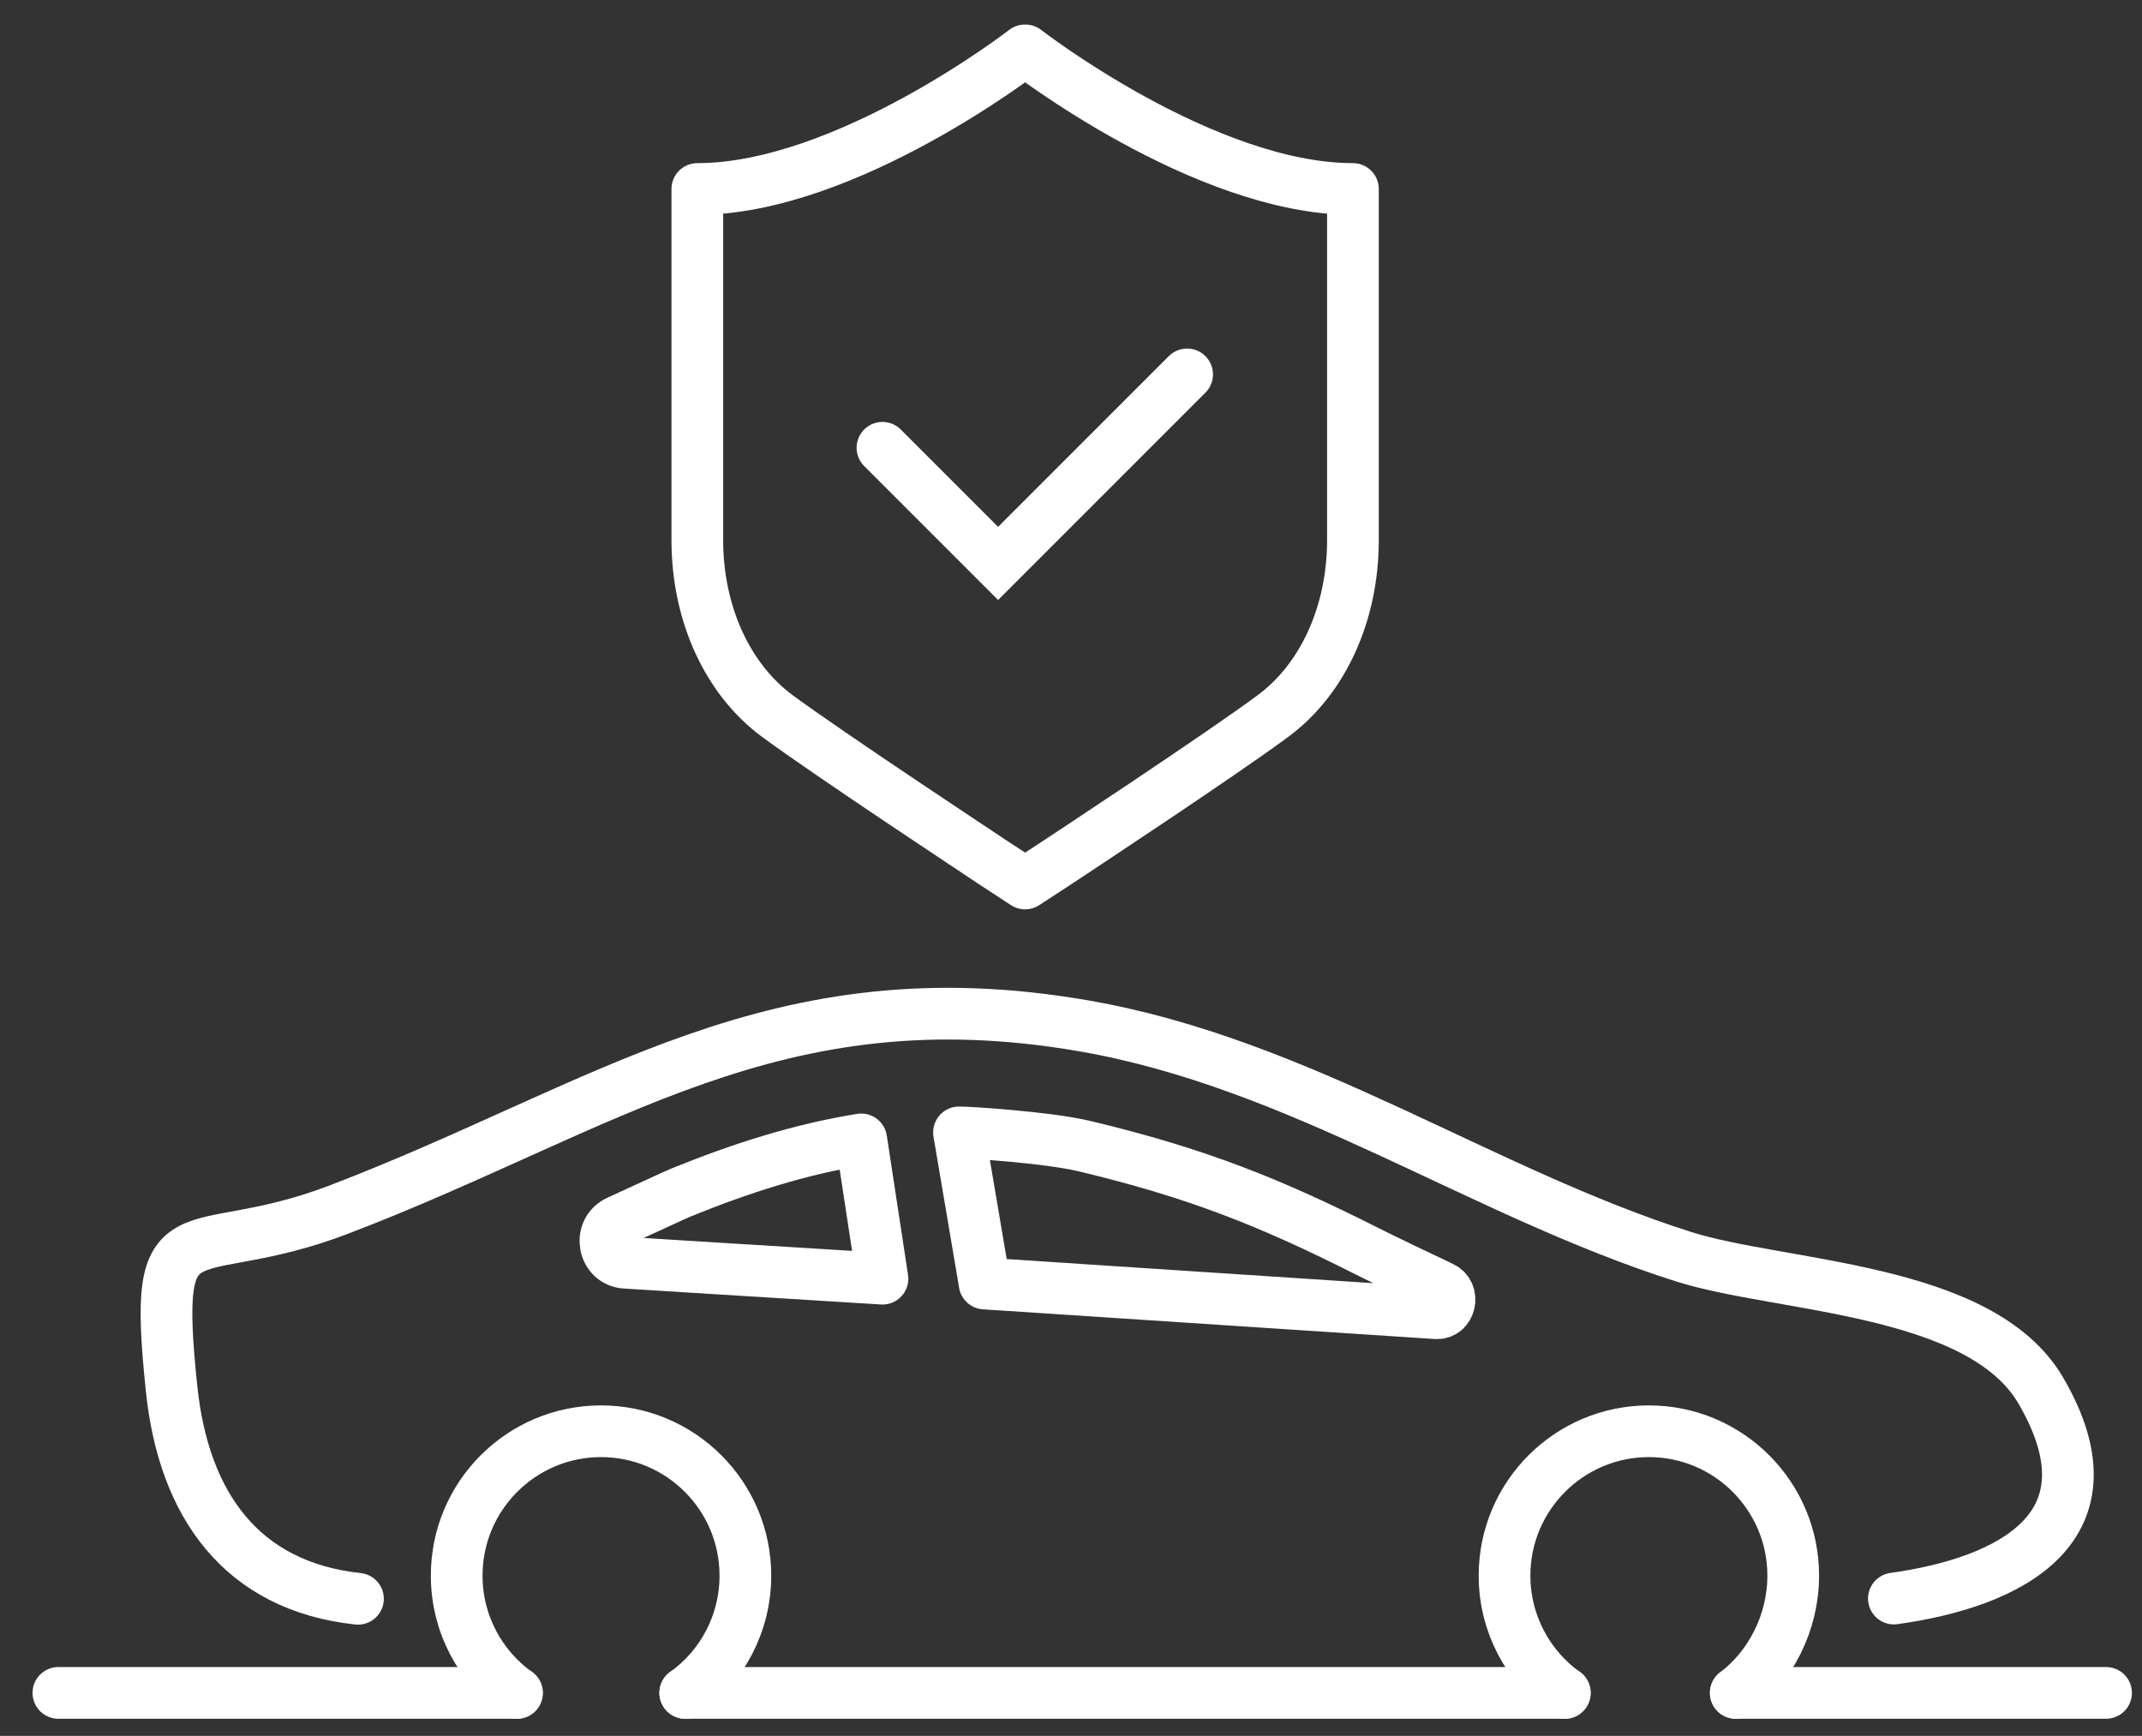 <svg width="58" height="47" viewBox="0 0 58 47" fill="none" xmlns="http://www.w3.org/2000/svg">
<rect x="0" y="0" width="58" height="47" fill="#333333" stroke="none"/>
<path d="M27.752 1.365C27.752 1.365 22.915 5.117 18.882 5.117V14.627C18.882 16.607 19.693 18.385 21.046 19.385C22.464 20.431 26.686 23.215 26.869 23.34L27.758 23.921L28.647 23.34C28.824 23.222 33.053 20.438 34.471 19.385C35.824 18.385 36.634 16.607 36.634 14.627V5.117C32.602 5.117 27.765 1.365 27.765 1.365H27.752Z" stroke="white" stroke-width="1.4" stroke-linecap="round" stroke-linejoin="round"/>
<path d="M14 45.836H1.581" stroke="white" stroke-width="1.4" stroke-linecap="round" stroke-linejoin="round"/>
<path d="M42.373 45.836H18.555" stroke="white" stroke-width="1.4" stroke-linecap="round" stroke-linejoin="round"/>
<path d="M57.027 45.836H47.001" stroke="white" stroke-width="1.4" stroke-linecap="round" stroke-linejoin="round"/>
<path d="M9.693 43.288C6.542 42.948 4.974 40.745 4.647 37.608C4.104 32.412 5.059 34.327 9.189 32.745C16.444 29.968 20.98 26.32 29.36 27.778C35.216 28.798 40.105 32.288 45.589 34.026C48.229 34.863 53.628 34.85 55.262 37.654C57.412 41.347 54.438 42.844 51.282 43.282" stroke="white" stroke-width="1.4" stroke-linecap="round" stroke-linejoin="round"/>
<path d="M18.555 45.837C19.543 45.131 20.183 43.967 20.183 42.66C20.183 40.503 18.431 38.752 16.274 38.752C14.117 38.752 12.366 40.503 12.366 42.66C12.366 43.967 13.006 45.124 13.993 45.837" stroke="white" stroke-width="1.4" stroke-linecap="round" stroke-linejoin="round"/>
<path d="M47.001 45.837C47.942 45.124 48.556 43.935 48.556 42.66C48.556 40.503 46.804 38.752 44.648 38.752C42.491 38.752 40.739 40.503 40.739 42.66C40.739 43.967 41.38 45.124 42.366 45.837" stroke="white" stroke-width="1.4" stroke-linecap="round" stroke-linejoin="round"/>
<path d="M26.66 34.752L38.889 35.556C39.268 35.582 39.392 35.02 39.046 34.856C38.327 34.517 37.549 34.144 37.013 33.876C34.458 32.589 32.464 31.771 29.366 31.033C28.366 30.791 26.157 30.654 25.967 30.66L26.66 34.745V34.752Z" stroke="white" stroke-width="1.4" stroke-linecap="round" stroke-linejoin="round"/>
<path d="M23.32 30.85C21.654 31.118 20.052 31.634 18.457 32.281C18.248 32.366 17.516 32.712 16.738 33.065C16.183 33.32 16.333 34.157 16.941 34.19L23.895 34.621L23.32 30.85Z" stroke="white" stroke-width="1.4" stroke-linecap="round" stroke-linejoin="round"/>
<path d="M23.895 12.124L27.026 15.255L32.144 10.137" stroke="white" stroke-width="1.4" stroke-miterlimit="10" stroke-linecap="round"/>
</svg>

